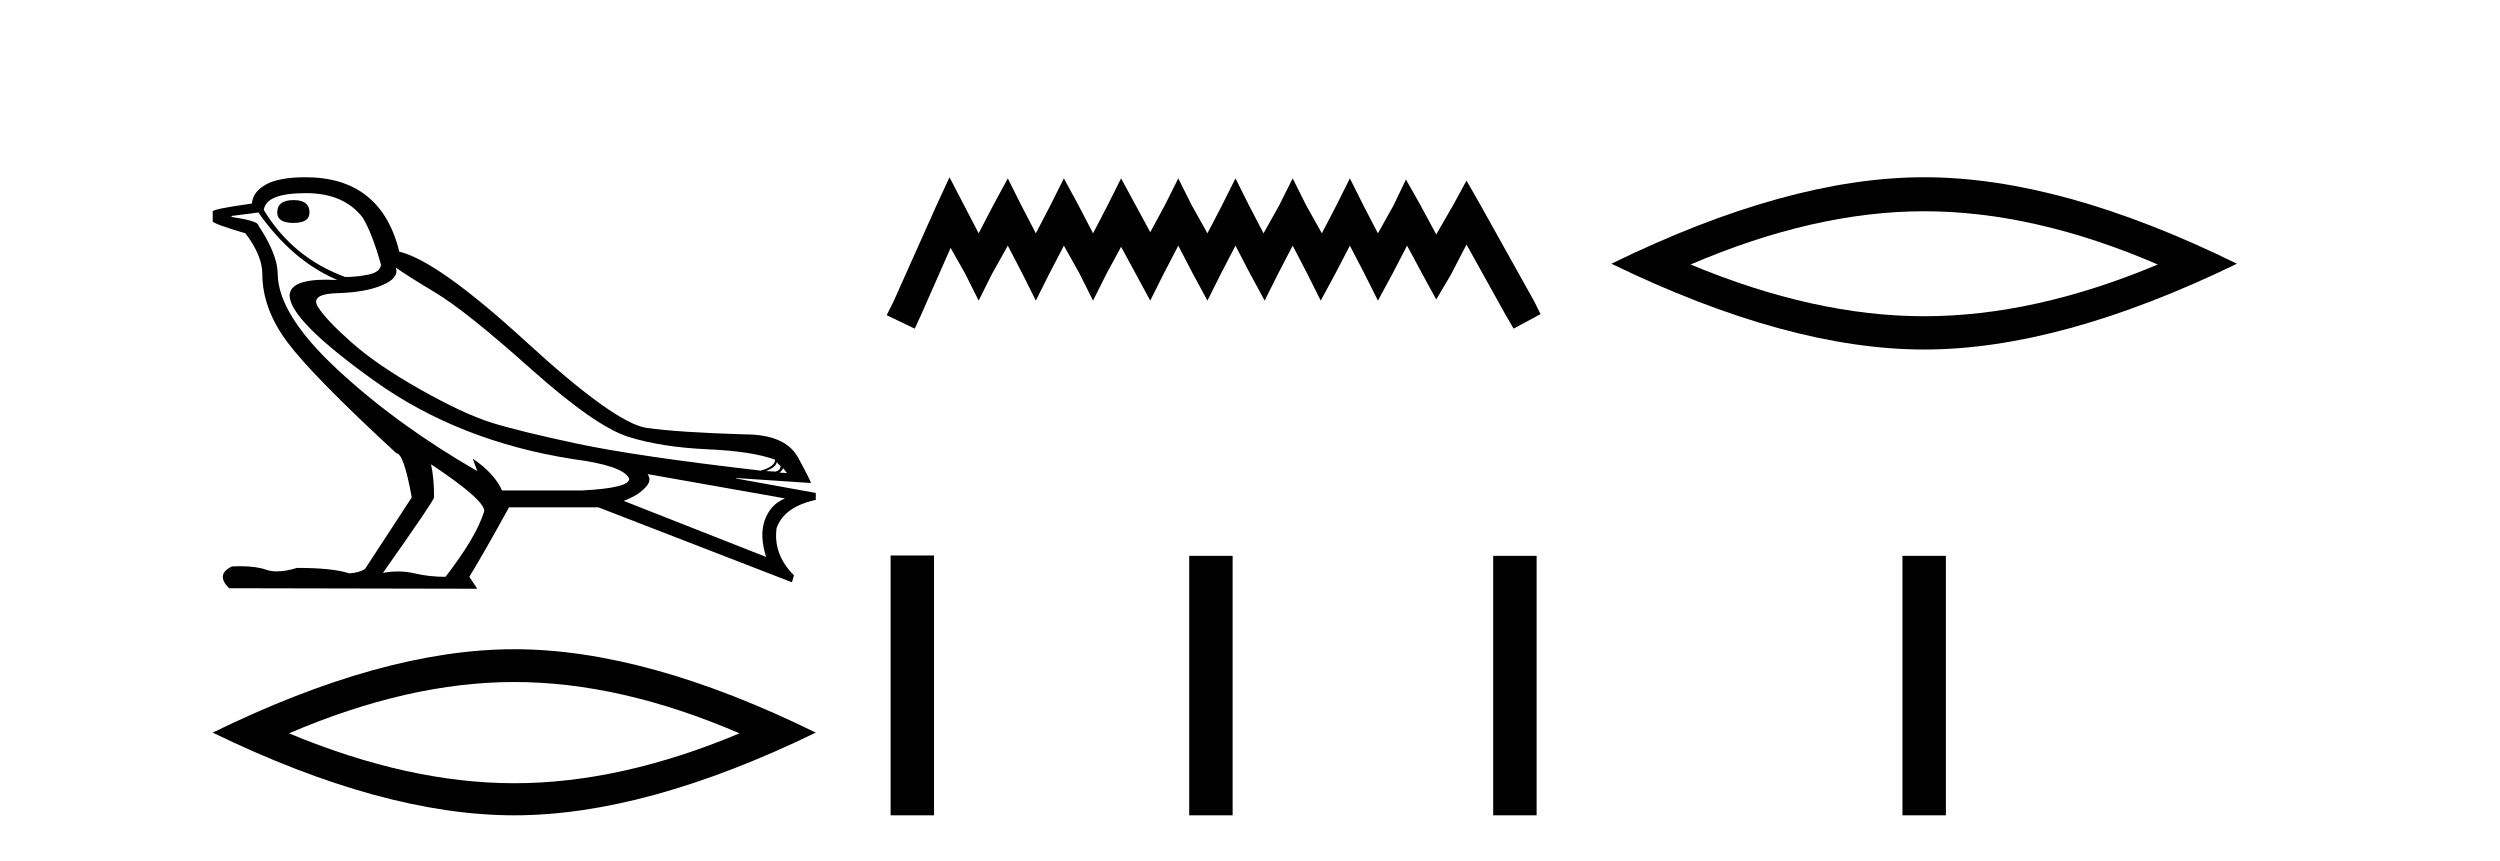<?xml version='1.0' encoding='UTF-8' standalone='yes'?><svg xmlns='http://www.w3.org/2000/svg' xmlns:xlink='http://www.w3.org/1999/xlink' width='119.0' height='41.0' ><path d='M 13.975 9.524 Q 13.196 9.524 13.196 10.114 Q 13.196 10.611 13.975 10.611 Q 14.732 10.611 14.732 10.114 Q 14.732 9.524 13.975 9.524 ZM 14.566 9.193 Q 16.362 9.193 17.26 10.351 Q 17.709 11.083 18.134 12.595 Q 18.11 12.95 17.543 13.068 Q 16.976 13.186 16.433 13.186 Q 13.928 12.264 12.558 9.996 Q 12.652 9.193 14.566 9.193 ZM 18.843 12.737 Q 19.292 13.068 20.745 13.942 Q 22.198 14.816 25.281 17.569 Q 28.365 20.321 29.948 20.806 Q 31.531 21.29 33.669 21.385 Q 35.807 21.479 36.894 21.881 Q 36.894 22.212 36.209 22.401 Q 30.278 21.715 27.502 21.125 Q 24.726 20.534 23.403 20.121 Q 22.08 19.707 20.024 18.549 Q 17.968 17.392 16.74 16.305 Q 15.511 15.218 15.133 14.604 Q 14.755 13.989 16.066 13.954 Q 17.378 13.918 18.193 13.576 Q 19.008 13.233 18.843 12.737 ZM 36.965 21.999 L 37.154 22.188 Q 37.154 22.377 36.918 22.448 L 36.469 22.424 Q 36.965 22.212 36.965 21.999 ZM 37.272 22.282 L 37.461 22.519 L 37.107 22.495 Q 37.248 22.377 37.272 22.282 ZM 12.298 10.114 Q 13.905 12.406 16.055 13.328 Q 15.781 13.313 15.54 13.313 Q 13.807 13.313 13.786 14.06 Q 13.786 15.242 17.815 18.124 Q 21.843 21.007 27.301 21.857 Q 29.664 22.164 29.948 22.779 Q 29.995 23.228 27.703 23.346 L 23.899 23.346 Q 23.521 22.519 22.505 21.834 L 22.505 21.834 L 22.718 22.424 Q 18.937 20.251 16.09 17.616 Q 13.243 14.982 13.219 13.044 Q 13.219 12.123 12.298 10.729 Q 12.298 10.516 11.022 10.327 L 11.022 10.28 L 12.298 10.114 ZM 30.822 22.566 L 37.367 23.724 Q 36.681 24.007 36.41 24.74 Q 36.138 25.472 36.469 26.512 L 29.688 23.842 Q 29.782 23.818 30.137 23.641 Q 30.491 23.464 30.763 23.157 Q 31.034 22.85 30.822 22.566 ZM 20.544 22.117 Q 23.096 23.818 23.048 24.338 Q 22.67 25.567 21.205 27.457 Q 20.426 27.457 19.729 27.291 Q 19.353 27.202 18.947 27.202 Q 18.599 27.202 18.228 27.268 Q 20.662 23.818 20.662 23.676 Q 20.662 22.755 20.52 22.117 ZM 14.542 8.437 Q 13.29 8.437 12.664 8.779 Q 12.038 9.122 11.991 9.689 Q 10.124 9.949 10.124 10.067 L 10.124 10.54 Q 10.171 10.658 11.684 11.107 Q 12.487 12.17 12.487 13.044 Q 12.487 14.698 13.692 16.305 Q 14.897 17.911 18.866 21.574 Q 19.221 21.574 19.599 23.676 L 17.378 27.079 Q 17.094 27.268 16.622 27.291 Q 15.842 27.032 14.141 27.032 Q 13.601 27.198 13.183 27.198 Q 12.887 27.198 12.652 27.114 Q 12.193 26.952 11.425 26.952 Q 11.244 26.952 11.046 26.961 Q 10.242 27.339 10.904 28 L 22.718 28.024 L 22.34 27.457 Q 23.072 26.252 24.23 24.149 L 28.483 24.149 L 37.697 27.717 L 37.792 27.386 Q 36.8 26.394 36.965 25.141 Q 37.319 24.125 38.831 23.795 L 38.831 23.464 L 35.051 22.779 L 35.051 22.755 L 38.595 22.991 Q 38.595 22.897 37.993 21.786 Q 37.39 20.676 35.453 20.676 Q 32.287 20.581 30.786 20.369 Q 29.286 20.156 25.057 16.281 Q 20.827 12.406 19.008 11.981 Q 18.134 8.437 14.542 8.437 Z' style='fill:#000000;stroke:none' /><path d='M 24.478 32.464 Q 29.534 32.464 35.201 34.907 Q 29.534 37.282 24.478 37.282 Q 19.456 37.282 13.755 34.907 Q 19.456 32.464 24.478 32.464 ZM 24.478 30.903 Q 18.234 30.903 10.124 34.873 Q 18.234 38.809 24.478 38.809 Q 30.721 38.809 38.831 34.873 Q 30.755 30.903 24.478 30.903 Z' style='fill:#000000;stroke:none' /><path d='M 45.196 8.437 L 44.555 9.825 L 42.527 14.363 L 42.206 15.003 L 43.541 15.644 L 43.861 14.95 L 45.249 11.8 L 45.943 13.028 L 46.584 14.309 L 47.224 13.028 L 47.972 11.693 L 48.666 13.028 L 49.306 14.309 L 49.947 13.028 L 50.641 11.693 L 51.388 13.028 L 52.029 14.309 L 52.67 13.028 L 53.364 11.747 L 54.058 13.028 L 54.752 14.309 L 55.392 13.028 L 56.086 11.693 L 56.78 13.028 L 57.474 14.309 L 58.115 13.028 L 58.809 11.693 L 59.503 13.028 L 60.197 14.309 L 60.838 13.028 L 61.532 11.693 L 62.226 13.028 L 62.866 14.309 L 63.56 13.028 L 64.254 11.693 L 64.948 13.028 L 65.589 14.309 L 66.283 13.028 L 66.977 11.693 L 67.724 13.081 L 68.365 14.256 L 69.059 13.081 L 69.806 11.64 L 71.675 15.003 L 72.048 15.644 L 73.33 14.95 L 73.009 14.309 L 70.447 9.718 L 69.806 8.597 L 69.166 9.771 L 68.365 11.159 L 67.617 9.771 L 66.923 8.544 L 66.336 9.771 L 65.589 11.106 L 64.895 9.771 L 64.254 8.49 L 63.614 9.771 L 62.92 11.106 L 62.172 9.771 L 61.532 8.49 L 60.891 9.771 L 60.144 11.106 L 59.45 9.771 L 58.809 8.49 L 58.168 9.771 L 57.474 11.106 L 56.727 9.771 L 56.086 8.49 L 55.446 9.771 L 54.752 11.053 L 54.058 9.771 L 53.364 8.49 L 52.723 9.771 L 52.029 11.106 L 51.335 9.771 L 50.641 8.49 L 50 9.771 L 49.306 11.106 L 48.612 9.771 L 47.972 8.49 L 47.278 9.771 L 46.584 11.106 L 45.89 9.771 L 45.196 8.437 Z' style='fill:#000000;stroke:none' /><path d='M 42.393 26.441 L 42.393 38.809 L 44.46 38.809 L 44.46 26.441 ZM 56.606 26.458 L 56.606 38.809 L 58.673 38.809 L 58.673 26.458 ZM 71.076 26.458 L 71.076 38.809 L 73.143 38.809 L 73.143 26.458 Z' style='fill:#000000;stroke:none' /><path d='M 91.591 10.056 Q 96.835 10.056 102.712 12.59 Q 96.835 15.053 91.591 15.053 Q 86.382 15.053 80.47 12.59 Q 86.382 10.056 91.591 10.056 ZM 91.591 8.437 Q 85.115 8.437 76.704 12.554 Q 85.115 16.637 91.591 16.637 Q 98.066 16.637 106.477 12.554 Q 98.101 8.437 91.591 8.437 Z' style='fill:#000000;stroke:none' /><path d='M 90.557 26.458 L 90.557 38.809 L 92.624 38.809 L 92.624 26.458 Z' style='fill:#000000;stroke:none' /></svg>